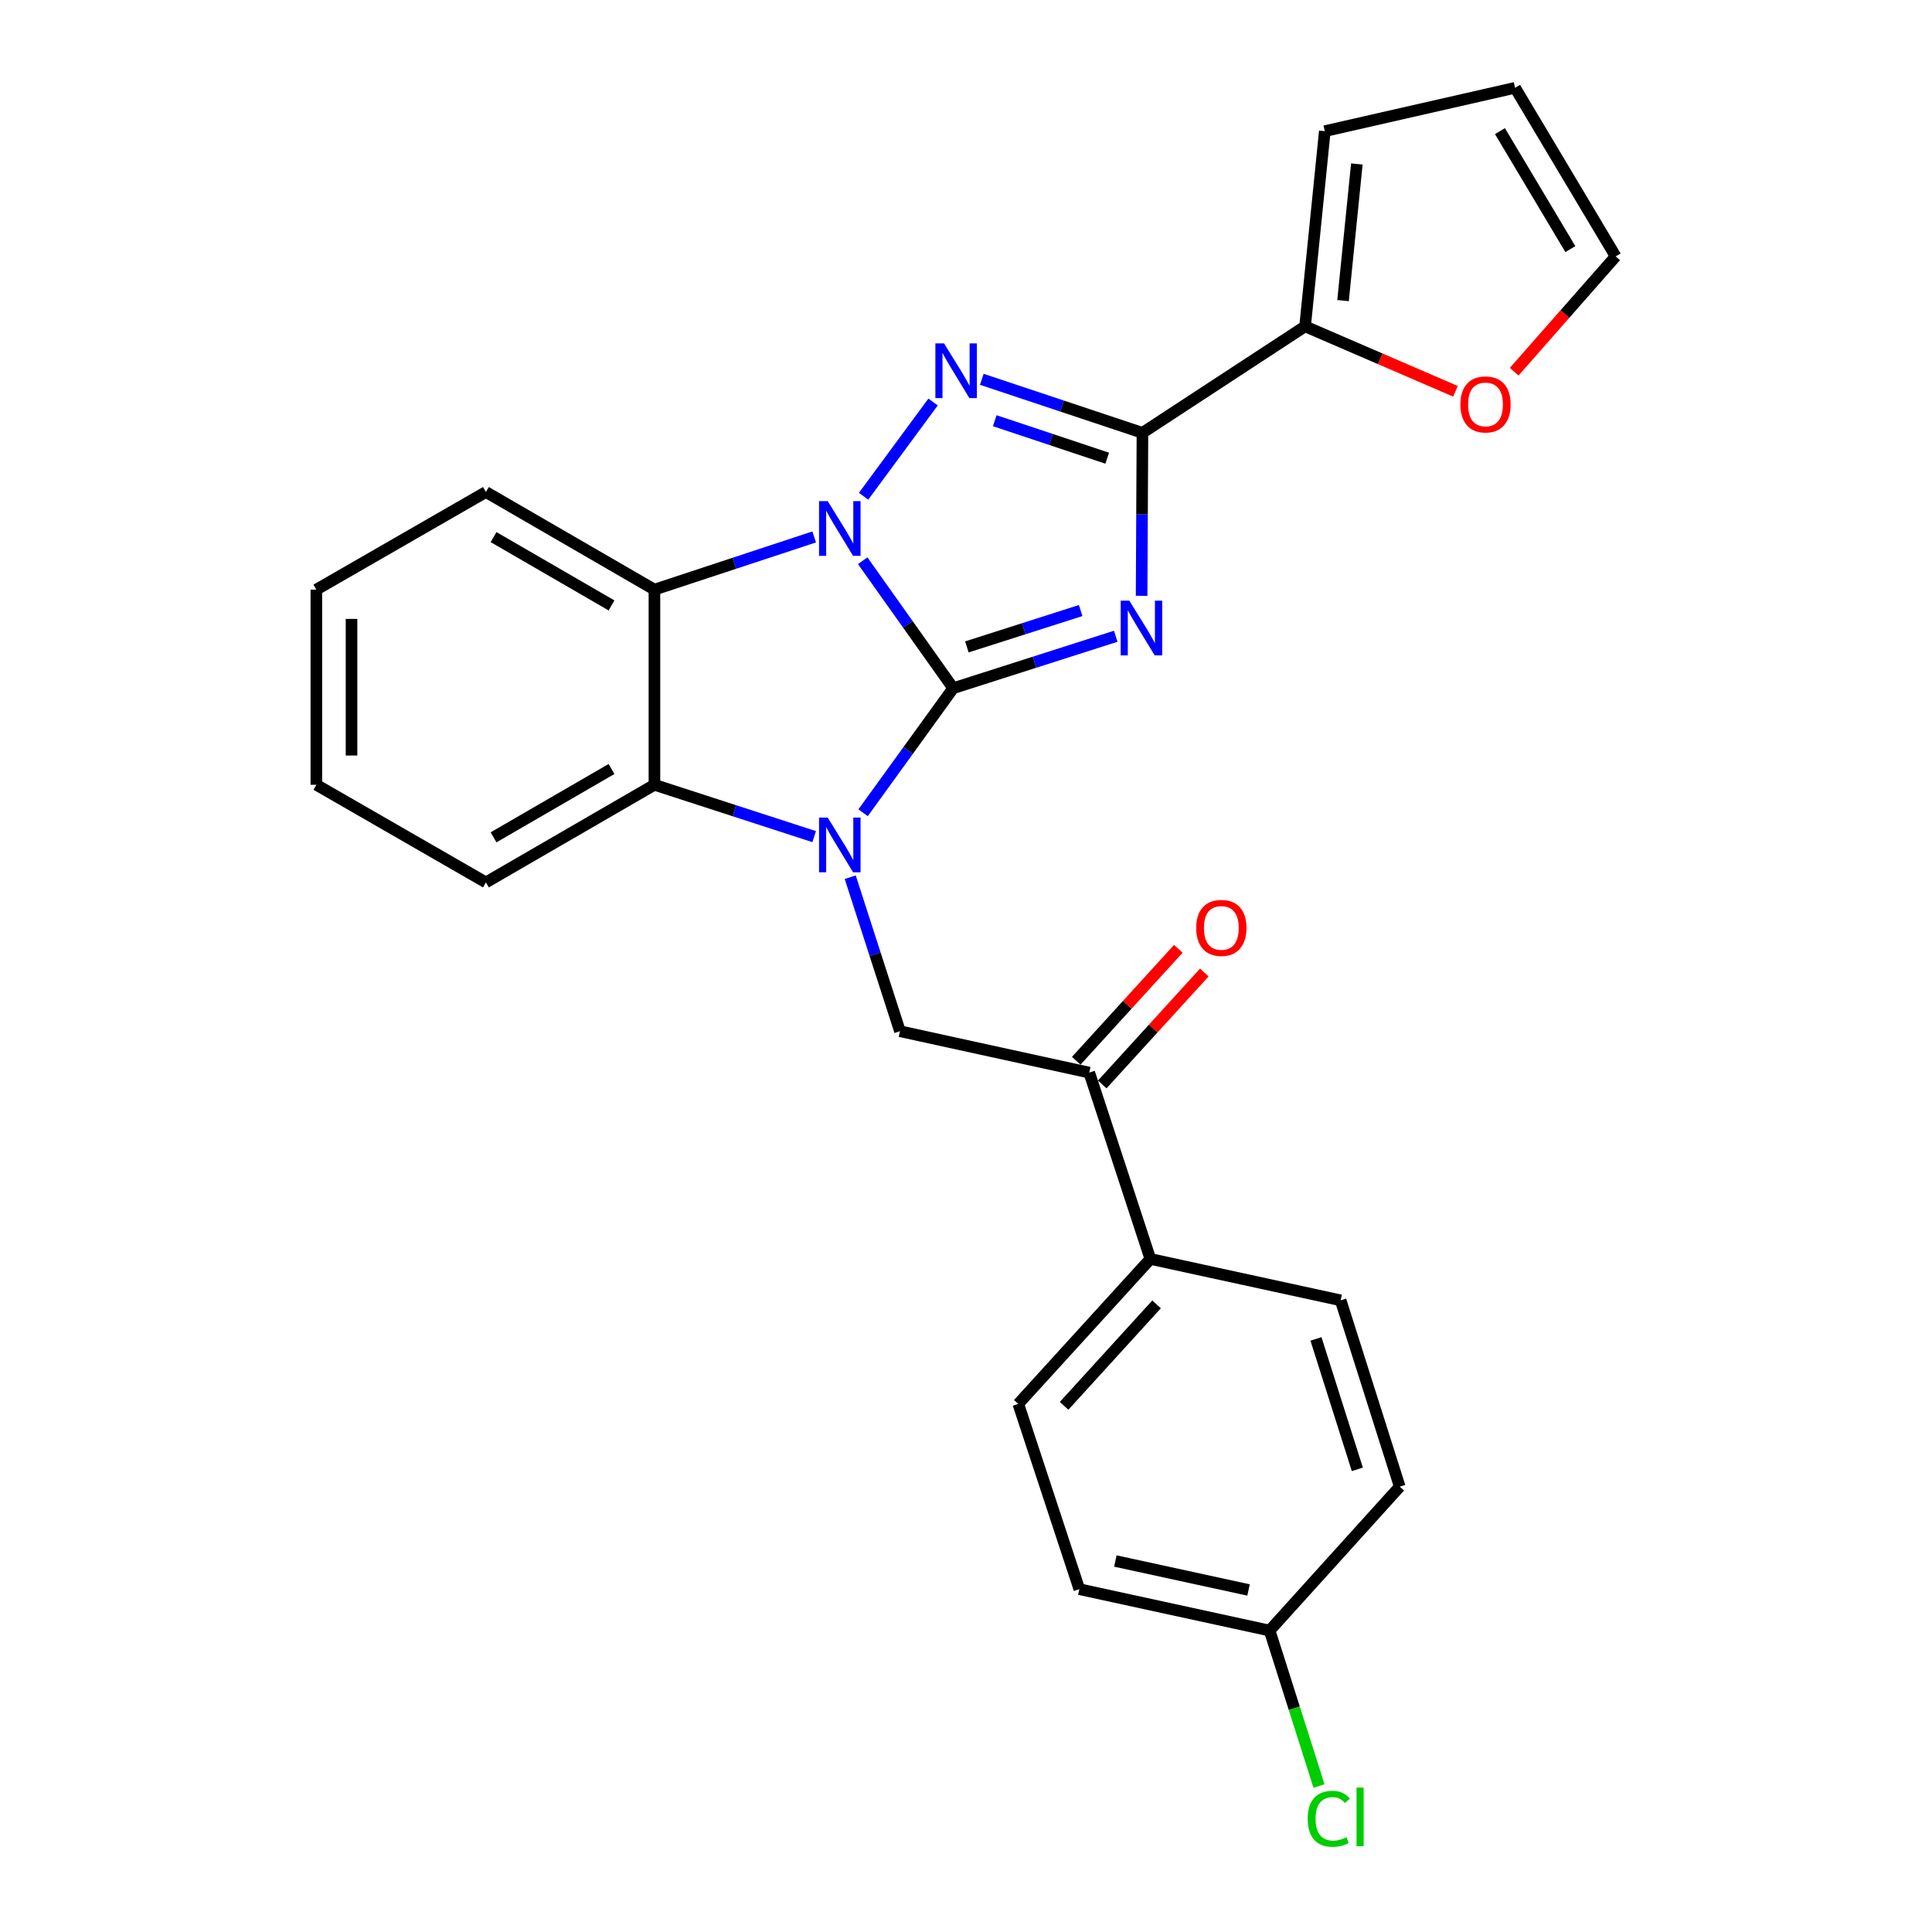 <?xml version='1.0' encoding='iso-8859-1'?>
<svg version='1.1' baseProfile='full'
              xmlns='http://www.w3.org/2000/svg'
                      xmlns:rdkit='http://www.rdkit.org/xml'
                      xmlns:xlink='http://www.w3.org/1999/xlink'
                  xml:space='preserve'
width='1000px' height='1000px' viewBox='0 0 1000 1000'>
<!-- END OF HEADER -->
<rect style='opacity:1.0;fill:#FFFFFF;stroke:none' width='1000' height='1000' x='0' y='0'> </rect>
<path class='bond-0' d='M 493.374,356.213 L 469.955,323.227' style='fill:none;fill-rule:evenodd;stroke:#000000;stroke-width:6px;stroke-linecap:butt;stroke-linejoin:miter;stroke-opacity:1' />
<path class='bond-0' d='M 469.955,323.227 L 446.535,290.241' style='fill:none;fill-rule:evenodd;stroke:#0000FF;stroke-width:6px;stroke-linecap:butt;stroke-linejoin:miter;stroke-opacity:1' />
<path class='bond-1' d='M 493.374,356.213 L 535.443,342.769' style='fill:none;fill-rule:evenodd;stroke:#000000;stroke-width:6px;stroke-linecap:butt;stroke-linejoin:miter;stroke-opacity:1' />
<path class='bond-1' d='M 535.443,342.769 L 577.512,329.325' style='fill:none;fill-rule:evenodd;stroke:#0000FF;stroke-width:6px;stroke-linecap:butt;stroke-linejoin:miter;stroke-opacity:1' />
<path class='bond-1' d='M 500.452,334.835 L 529.901,325.425' style='fill:none;fill-rule:evenodd;stroke:#000000;stroke-width:6px;stroke-linecap:butt;stroke-linejoin:miter;stroke-opacity:1' />
<path class='bond-1' d='M 529.901,325.425 L 559.349,316.014' style='fill:none;fill-rule:evenodd;stroke:#0000FF;stroke-width:6px;stroke-linecap:butt;stroke-linejoin:miter;stroke-opacity:1' />
<path class='bond-2' d='M 493.374,356.213 L 470.056,388.445' style='fill:none;fill-rule:evenodd;stroke:#000000;stroke-width:6px;stroke-linecap:butt;stroke-linejoin:miter;stroke-opacity:1' />
<path class='bond-2' d='M 470.056,388.445 L 446.737,420.678' style='fill:none;fill-rule:evenodd;stroke:#0000FF;stroke-width:6px;stroke-linecap:butt;stroke-linejoin:miter;stroke-opacity:1' />
<path class='bond-3' d='M 446.995,256.85 L 482.961,208.079' style='fill:none;fill-rule:evenodd;stroke:#0000FF;stroke-width:6px;stroke-linecap:butt;stroke-linejoin:miter;stroke-opacity:1' />
<path class='bond-5' d='M 421.416,277.921 L 380.075,291.555' style='fill:none;fill-rule:evenodd;stroke:#0000FF;stroke-width:6px;stroke-linecap:butt;stroke-linejoin:miter;stroke-opacity:1' />
<path class='bond-5' d='M 380.075,291.555 L 338.734,305.188' style='fill:none;fill-rule:evenodd;stroke:#000000;stroke-width:6px;stroke-linecap:butt;stroke-linejoin:miter;stroke-opacity:1' />
<path class='bond-4' d='M 590.895,308.39 L 591.11,266.215' style='fill:none;fill-rule:evenodd;stroke:#0000FF;stroke-width:6px;stroke-linecap:butt;stroke-linejoin:miter;stroke-opacity:1' />
<path class='bond-4' d='M 591.11,266.215 L 591.326,224.039' style='fill:none;fill-rule:evenodd;stroke:#000000;stroke-width:6px;stroke-linecap:butt;stroke-linejoin:miter;stroke-opacity:1' />
<path class='bond-6' d='M 421.42,433.038 L 380.077,419.621' style='fill:none;fill-rule:evenodd;stroke:#0000FF;stroke-width:6px;stroke-linecap:butt;stroke-linejoin:miter;stroke-opacity:1' />
<path class='bond-6' d='M 380.077,419.621 L 338.734,406.205' style='fill:none;fill-rule:evenodd;stroke:#000000;stroke-width:6px;stroke-linecap:butt;stroke-linejoin:miter;stroke-opacity:1' />
<path class='bond-7' d='M 440.073,454.034 L 452.946,493.895' style='fill:none;fill-rule:evenodd;stroke:#0000FF;stroke-width:6px;stroke-linecap:butt;stroke-linejoin:miter;stroke-opacity:1' />
<path class='bond-7' d='M 452.946,493.895 L 465.819,533.755' style='fill:none;fill-rule:evenodd;stroke:#000000;stroke-width:6px;stroke-linecap:butt;stroke-linejoin:miter;stroke-opacity:1' />
<path class='bond-27' d='M 508.173,196.327 L 549.749,210.183' style='fill:none;fill-rule:evenodd;stroke:#0000FF;stroke-width:6px;stroke-linecap:butt;stroke-linejoin:miter;stroke-opacity:1' />
<path class='bond-27' d='M 549.749,210.183 L 591.326,224.039' style='fill:none;fill-rule:evenodd;stroke:#000000;stroke-width:6px;stroke-linecap:butt;stroke-linejoin:miter;stroke-opacity:1' />
<path class='bond-27' d='M 514.889,217.759 L 543.992,227.458' style='fill:none;fill-rule:evenodd;stroke:#0000FF;stroke-width:6px;stroke-linecap:butt;stroke-linejoin:miter;stroke-opacity:1' />
<path class='bond-27' d='M 543.992,227.458 L 573.096,237.157' style='fill:none;fill-rule:evenodd;stroke:#000000;stroke-width:6px;stroke-linecap:butt;stroke-linejoin:miter;stroke-opacity:1' />
<path class='bond-8' d='M 591.326,224.039 L 675.51,168.918' style='fill:none;fill-rule:evenodd;stroke:#000000;stroke-width:6px;stroke-linecap:butt;stroke-linejoin:miter;stroke-opacity:1' />
<path class='bond-19' d='M 338.734,305.188 L 251.505,254.67' style='fill:none;fill-rule:evenodd;stroke:#000000;stroke-width:6px;stroke-linecap:butt;stroke-linejoin:miter;stroke-opacity:1' />
<path class='bond-19' d='M 316.524,313.367 L 255.464,278.004' style='fill:none;fill-rule:evenodd;stroke:#000000;stroke-width:6px;stroke-linecap:butt;stroke-linejoin:miter;stroke-opacity:1' />
<path class='bond-26' d='M 338.734,305.188 L 338.734,406.205' style='fill:none;fill-rule:evenodd;stroke:#000000;stroke-width:6px;stroke-linecap:butt;stroke-linejoin:miter;stroke-opacity:1' />
<path class='bond-23' d='M 338.734,406.205 L 251.505,456.734' style='fill:none;fill-rule:evenodd;stroke:#000000;stroke-width:6px;stroke-linecap:butt;stroke-linejoin:miter;stroke-opacity:1' />
<path class='bond-23' d='M 316.522,398.028 L 255.462,433.398' style='fill:none;fill-rule:evenodd;stroke:#000000;stroke-width:6px;stroke-linecap:butt;stroke-linejoin:miter;stroke-opacity:1' />
<path class='bond-9' d='M 465.819,533.755 L 563.79,555.181' style='fill:none;fill-rule:evenodd;stroke:#000000;stroke-width:6px;stroke-linecap:butt;stroke-linejoin:miter;stroke-opacity:1' />
<path class='bond-10' d='M 675.51,168.918 L 714.433,185.728' style='fill:none;fill-rule:evenodd;stroke:#000000;stroke-width:6px;stroke-linecap:butt;stroke-linejoin:miter;stroke-opacity:1' />
<path class='bond-10' d='M 714.433,185.728 L 753.356,202.537' style='fill:none;fill-rule:evenodd;stroke:#FF0000;stroke-width:6px;stroke-linecap:butt;stroke-linejoin:miter;stroke-opacity:1' />
<path class='bond-12' d='M 675.51,168.918 L 685.716,67.881' style='fill:none;fill-rule:evenodd;stroke:#000000;stroke-width:6px;stroke-linecap:butt;stroke-linejoin:miter;stroke-opacity:1' />
<path class='bond-12' d='M 695.157,155.593 L 702.302,84.867' style='fill:none;fill-rule:evenodd;stroke:#000000;stroke-width:6px;stroke-linecap:butt;stroke-linejoin:miter;stroke-opacity:1' />
<path class='bond-11' d='M 563.79,555.181 L 595.423,651.625' style='fill:none;fill-rule:evenodd;stroke:#000000;stroke-width:6px;stroke-linecap:butt;stroke-linejoin:miter;stroke-opacity:1' />
<path class='bond-14' d='M 570.518,561.315 L 596.936,532.345' style='fill:none;fill-rule:evenodd;stroke:#000000;stroke-width:6px;stroke-linecap:butt;stroke-linejoin:miter;stroke-opacity:1' />
<path class='bond-14' d='M 596.936,532.345 L 623.354,503.375' style='fill:none;fill-rule:evenodd;stroke:#FF0000;stroke-width:6px;stroke-linecap:butt;stroke-linejoin:miter;stroke-opacity:1' />
<path class='bond-14' d='M 557.063,549.046 L 583.481,520.076' style='fill:none;fill-rule:evenodd;stroke:#000000;stroke-width:6px;stroke-linecap:butt;stroke-linejoin:miter;stroke-opacity:1' />
<path class='bond-14' d='M 583.481,520.076 L 609.899,491.106' style='fill:none;fill-rule:evenodd;stroke:#FF0000;stroke-width:6px;stroke-linecap:butt;stroke-linejoin:miter;stroke-opacity:1' />
<path class='bond-13' d='M 783.744,192.381 L 810.002,162.542' style='fill:none;fill-rule:evenodd;stroke:#FF0000;stroke-width:6px;stroke-linecap:butt;stroke-linejoin:miter;stroke-opacity:1' />
<path class='bond-13' d='M 810.002,162.542 L 836.26,132.704' style='fill:none;fill-rule:evenodd;stroke:#000000;stroke-width:6px;stroke-linecap:butt;stroke-linejoin:miter;stroke-opacity:1' />
<path class='bond-16' d='M 595.423,651.625 L 527.06,726.654' style='fill:none;fill-rule:evenodd;stroke:#000000;stroke-width:6px;stroke-linecap:butt;stroke-linejoin:miter;stroke-opacity:1' />
<path class='bond-16' d='M 598.628,675.143 L 550.774,727.663' style='fill:none;fill-rule:evenodd;stroke:#000000;stroke-width:6px;stroke-linecap:butt;stroke-linejoin:miter;stroke-opacity:1' />
<path class='bond-17' d='M 595.423,651.625 L 693.91,673.05' style='fill:none;fill-rule:evenodd;stroke:#000000;stroke-width:6px;stroke-linecap:butt;stroke-linejoin:miter;stroke-opacity:1' />
<path class='bond-15' d='M 685.716,67.881 L 784.204,45.455' style='fill:none;fill-rule:evenodd;stroke:#000000;stroke-width:6px;stroke-linecap:butt;stroke-linejoin:miter;stroke-opacity:1' />
<path class='bond-29' d='M 836.26,132.704 L 784.204,45.455' style='fill:none;fill-rule:evenodd;stroke:#000000;stroke-width:6px;stroke-linecap:butt;stroke-linejoin:miter;stroke-opacity:1' />
<path class='bond-29' d='M 812.815,128.946 L 776.376,67.871' style='fill:none;fill-rule:evenodd;stroke:#000000;stroke-width:6px;stroke-linecap:butt;stroke-linejoin:miter;stroke-opacity:1' />
<path class='bond-21' d='M 527.06,726.654 L 558.662,822.552' style='fill:none;fill-rule:evenodd;stroke:#000000;stroke-width:6px;stroke-linecap:butt;stroke-linejoin:miter;stroke-opacity:1' />
<path class='bond-20' d='M 693.91,673.05 L 724.5,769.494' style='fill:none;fill-rule:evenodd;stroke:#000000;stroke-width:6px;stroke-linecap:butt;stroke-linejoin:miter;stroke-opacity:1' />
<path class='bond-20' d='M 681.142,693.022 L 702.556,760.533' style='fill:none;fill-rule:evenodd;stroke:#000000;stroke-width:6px;stroke-linecap:butt;stroke-linejoin:miter;stroke-opacity:1' />
<path class='bond-18' d='M 657.149,843.977 L 724.5,769.494' style='fill:none;fill-rule:evenodd;stroke:#000000;stroke-width:6px;stroke-linecap:butt;stroke-linejoin:miter;stroke-opacity:1' />
<path class='bond-22' d='M 657.149,843.977 L 669.925,884.205' style='fill:none;fill-rule:evenodd;stroke:#000000;stroke-width:6px;stroke-linecap:butt;stroke-linejoin:miter;stroke-opacity:1' />
<path class='bond-22' d='M 669.925,884.205 L 682.702,924.432' style='fill:none;fill-rule:evenodd;stroke:#00CC00;stroke-width:6px;stroke-linecap:butt;stroke-linejoin:miter;stroke-opacity:1' />
<path class='bond-30' d='M 657.149,843.977 L 558.662,822.552' style='fill:none;fill-rule:evenodd;stroke:#000000;stroke-width:6px;stroke-linecap:butt;stroke-linejoin:miter;stroke-opacity:1' />
<path class='bond-30' d='M 646.247,822.971 L 577.305,807.973' style='fill:none;fill-rule:evenodd;stroke:#000000;stroke-width:6px;stroke-linecap:butt;stroke-linejoin:miter;stroke-opacity:1' />
<path class='bond-24' d='M 251.505,254.67 L 163.74,305.188' style='fill:none;fill-rule:evenodd;stroke:#000000;stroke-width:6px;stroke-linecap:butt;stroke-linejoin:miter;stroke-opacity:1' />
<path class='bond-25' d='M 251.505,456.734 L 163.74,406.205' style='fill:none;fill-rule:evenodd;stroke:#000000;stroke-width:6px;stroke-linecap:butt;stroke-linejoin:miter;stroke-opacity:1' />
<path class='bond-28' d='M 163.74,305.188 L 163.74,406.205' style='fill:none;fill-rule:evenodd;stroke:#000000;stroke-width:6px;stroke-linecap:butt;stroke-linejoin:miter;stroke-opacity:1' />
<path class='bond-28' d='M 181.948,320.341 L 181.948,391.052' style='fill:none;fill-rule:evenodd;stroke:#000000;stroke-width:6px;stroke-linecap:butt;stroke-linejoin:miter;stroke-opacity:1' />
<path  class='atom-1' d='M 428.422 259.386
L 437.702 274.386
Q 438.622 275.866, 440.102 278.546
Q 441.582 281.226, 441.662 281.386
L 441.662 259.386
L 445.422 259.386
L 445.422 287.706
L 441.542 287.706
L 431.582 271.306
Q 430.422 269.386, 429.182 267.186
Q 427.982 264.986, 427.622 264.306
L 427.622 287.706
L 423.942 287.706
L 423.942 259.386
L 428.422 259.386
' fill='#0000FF'/>
<path  class='atom-2' d='M 584.55 310.916
L 593.83 325.916
Q 594.75 327.396, 596.23 330.076
Q 597.71 332.756, 597.79 332.916
L 597.79 310.916
L 601.55 310.916
L 601.55 339.236
L 597.67 339.236
L 587.71 322.836
Q 586.55 320.916, 585.31 318.716
Q 584.11 316.516, 583.75 315.836
L 583.75 339.236
L 580.07 339.236
L 580.07 310.916
L 584.55 310.916
' fill='#0000FF'/>
<path  class='atom-3' d='M 428.422 423.181
L 437.702 438.181
Q 438.622 439.661, 440.102 442.341
Q 441.582 445.021, 441.662 445.181
L 441.662 423.181
L 445.422 423.181
L 445.422 451.501
L 441.542 451.501
L 431.582 435.101
Q 430.422 433.181, 429.182 430.981
Q 427.982 428.781, 427.622 428.101
L 427.622 451.501
L 423.942 451.501
L 423.942 423.181
L 428.422 423.181
' fill='#0000FF'/>
<path  class='atom-4' d='M 488.632 177.741
L 497.912 192.741
Q 498.832 194.221, 500.312 196.901
Q 501.792 199.581, 501.872 199.741
L 501.872 177.741
L 505.632 177.741
L 505.632 206.061
L 501.752 206.061
L 491.792 189.661
Q 490.632 187.741, 489.392 185.541
Q 488.192 183.341, 487.832 182.661
L 487.832 206.061
L 484.152 206.061
L 484.152 177.741
L 488.632 177.741
' fill='#0000FF'/>
<path  class='atom-11' d='M 755.899 209.33
Q 755.899 202.53, 759.259 198.73
Q 762.619 194.93, 768.899 194.93
Q 775.179 194.93, 778.539 198.73
Q 781.899 202.53, 781.899 209.33
Q 781.899 216.21, 778.499 220.13
Q 775.099 224.01, 768.899 224.01
Q 762.659 224.01, 759.259 220.13
Q 755.899 216.25, 755.899 209.33
M 768.899 220.81
Q 773.219 220.81, 775.539 217.93
Q 777.899 215.01, 777.899 209.33
Q 777.899 203.77, 775.539 200.97
Q 773.219 198.13, 768.899 198.13
Q 764.579 198.13, 762.219 200.93
Q 759.899 203.73, 759.899 209.33
Q 759.899 215.05, 762.219 217.93
Q 764.579 220.81, 768.899 220.81
' fill='#FF0000'/>
<path  class='atom-15' d='M 619.163 480.282
Q 619.163 473.482, 622.523 469.682
Q 625.883 465.882, 632.163 465.882
Q 638.443 465.882, 641.803 469.682
Q 645.163 473.482, 645.163 480.282
Q 645.163 487.162, 641.763 491.082
Q 638.363 494.962, 632.163 494.962
Q 625.923 494.962, 622.523 491.082
Q 619.163 487.202, 619.163 480.282
M 632.163 491.762
Q 636.483 491.762, 638.803 488.882
Q 641.163 485.962, 641.163 480.282
Q 641.163 474.722, 638.803 471.922
Q 636.483 469.082, 632.163 469.082
Q 627.843 469.082, 625.483 471.882
Q 623.163 474.682, 623.163 480.282
Q 623.163 486.002, 625.483 488.882
Q 627.843 491.762, 632.163 491.762
' fill='#FF0000'/>
<path  class='atom-23' d='M 676.86 941.402
Q 676.86 934.362, 680.14 930.682
Q 683.46 926.962, 689.74 926.962
Q 695.58 926.962, 698.7 931.082
L 696.06 933.242
Q 693.78 930.242, 689.74 930.242
Q 685.46 930.242, 683.18 933.122
Q 680.94 935.962, 680.94 941.402
Q 680.94 947.002, 683.26 949.882
Q 685.62 952.762, 690.18 952.762
Q 693.3 952.762, 696.94 950.882
L 698.06 953.882
Q 696.58 954.842, 694.34 955.402
Q 692.1 955.962, 689.62 955.962
Q 683.46 955.962, 680.14 952.202
Q 676.86 948.442, 676.86 941.402
' fill='#00CC00'/>
<path  class='atom-23' d='M 702.14 925.242
L 705.82 925.242
L 705.82 955.602
L 702.14 955.602
L 702.14 925.242
' fill='#00CC00'/>
</svg>
